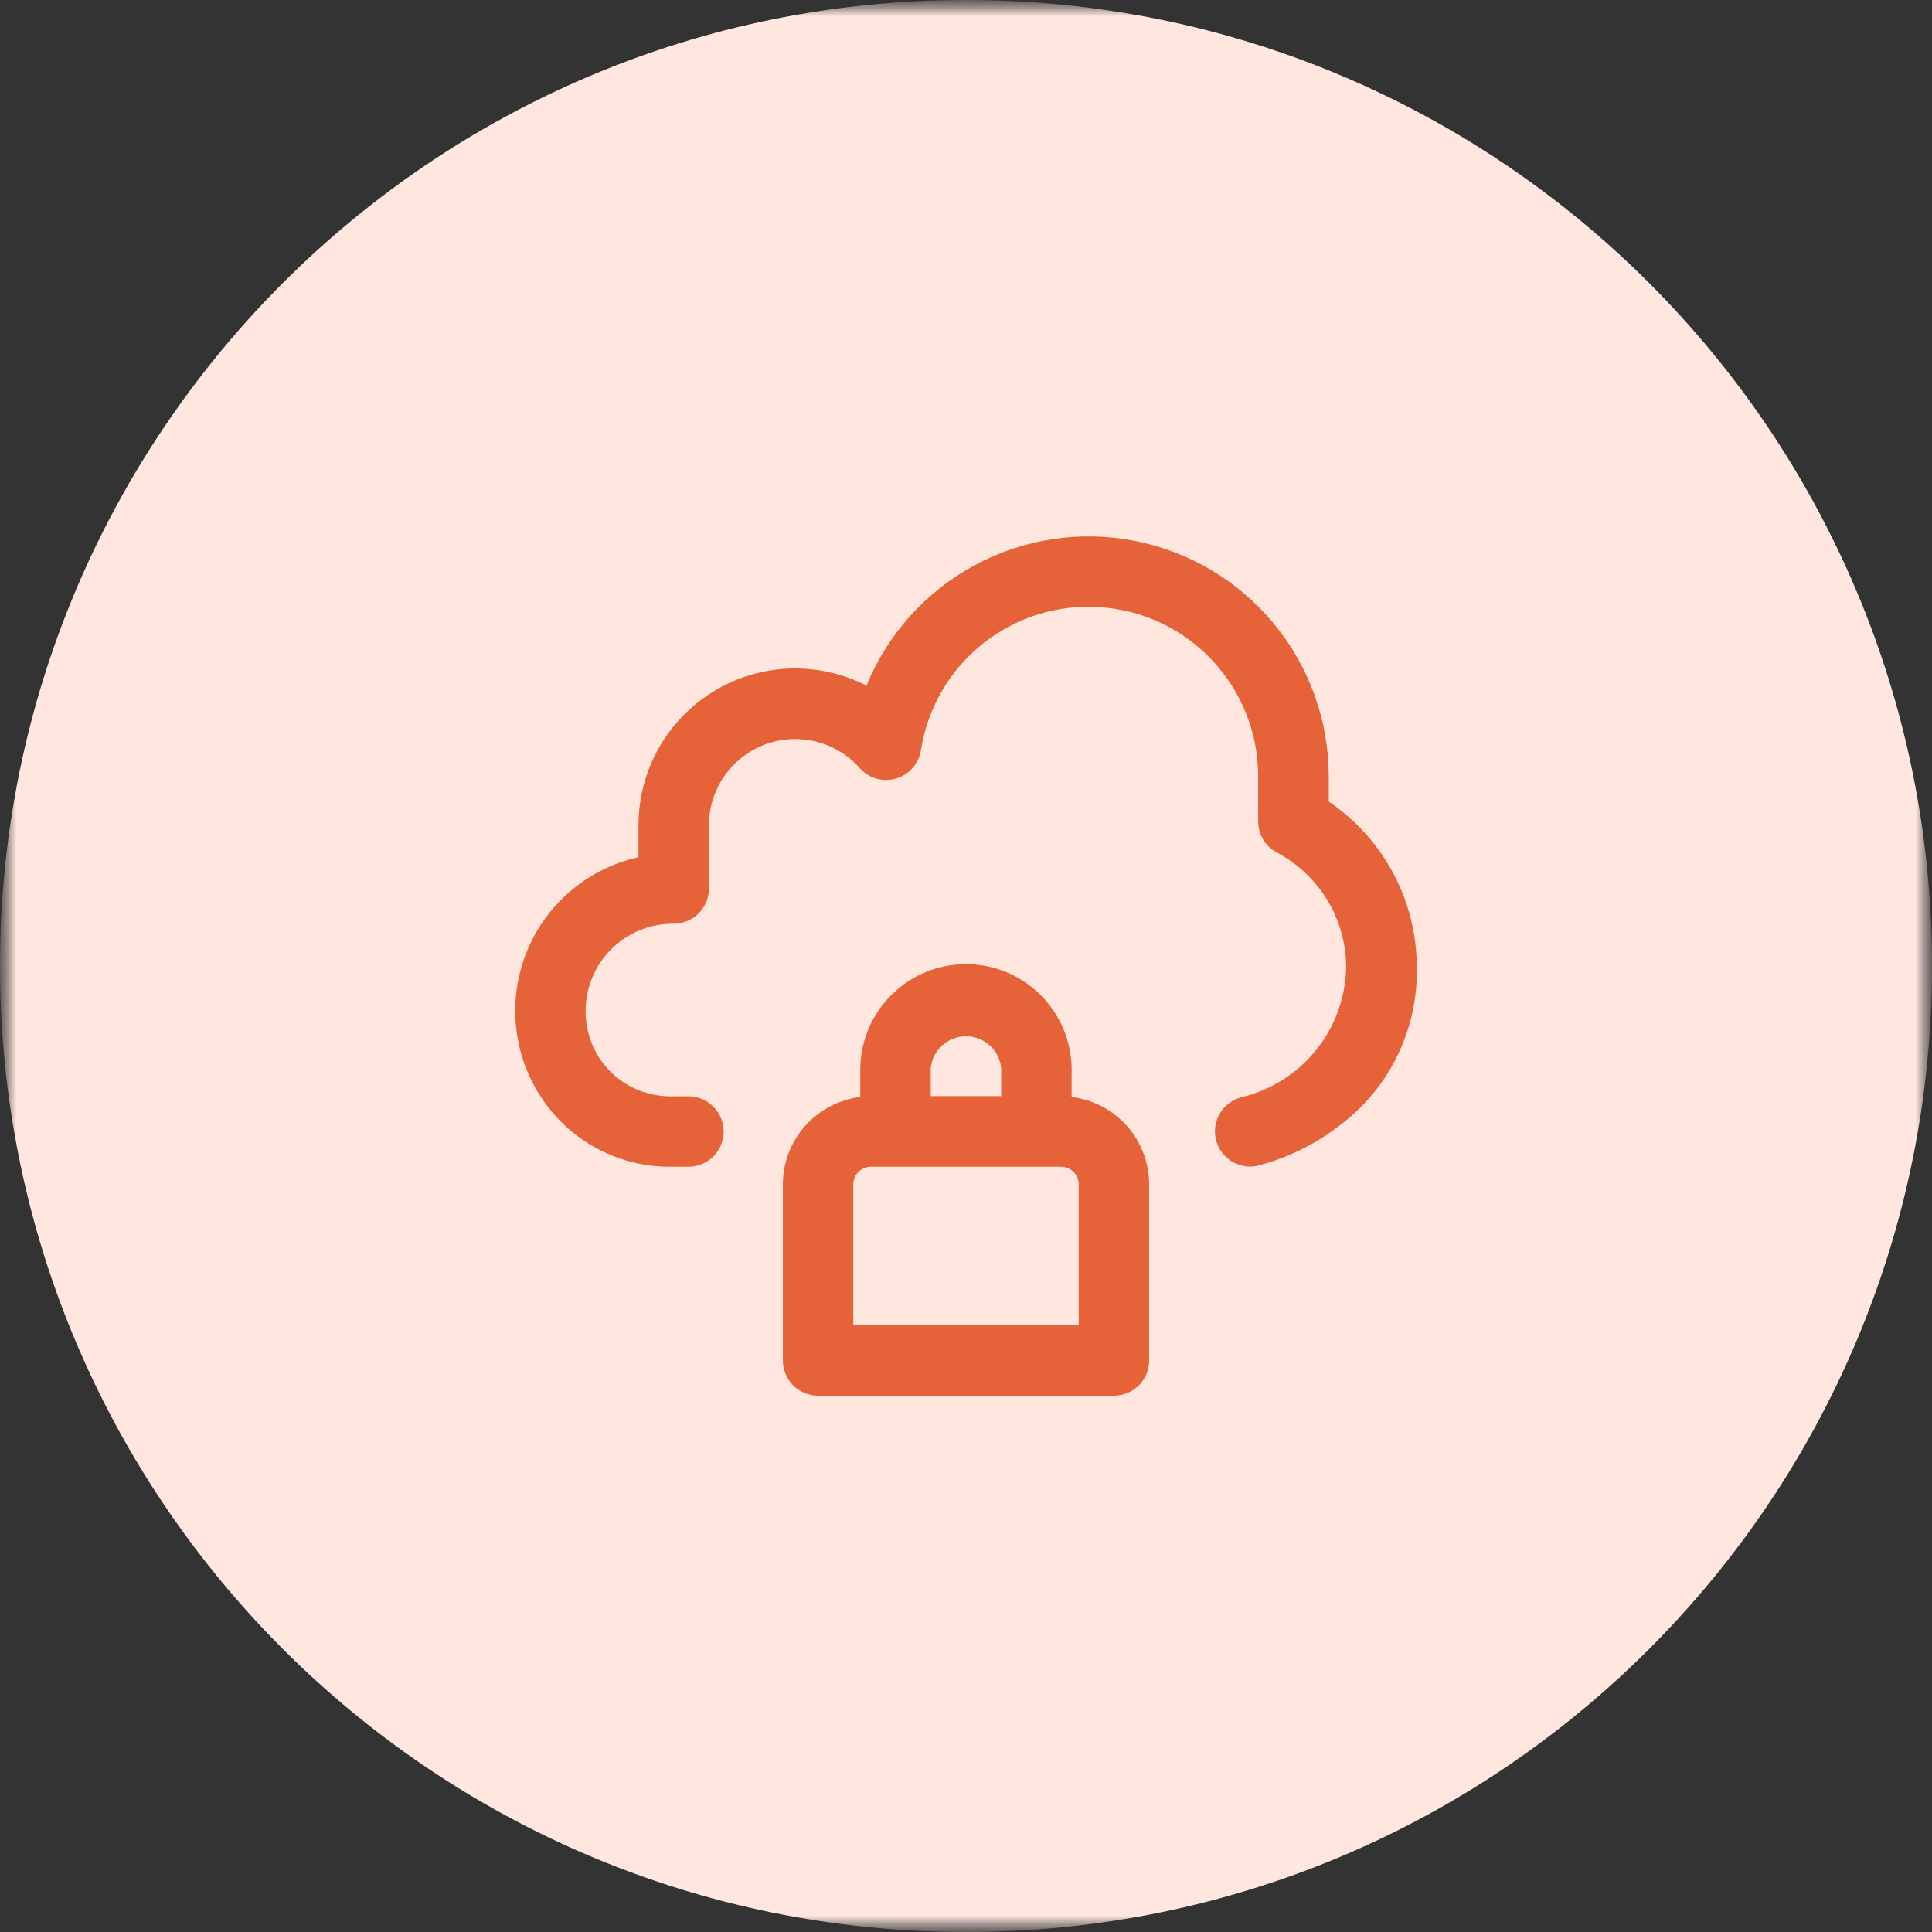 <svg width="60" height="60" viewBox="0 0 60 60" fill="none" xmlns="http://www.w3.org/2000/svg">
<rect x="0" y="0" width="60" height="60" fill="#333333" stroke="none"/>
<g clip-path="url(#clip0_34_393)">
<mask id="mask0_34_393" style="mask-type:luminance" maskUnits="userSpaceOnUse" x="0" y="0" width="60" height="60">
<path d="M60 0H0V60H60V0Z" fill="white"/>
</mask>
<g mask="url(#mask0_34_393)">
<mask id="mask1_34_393" style="mask-type:luminance" maskUnits="userSpaceOnUse" x="0" y="0" width="60" height="60">
<path d="M60 0H0V60H60V0Z" fill="white"/>
</mask>
<g mask="url(#mask1_34_393)">
<path d="M60 30C60 13.431 46.569 0 30 0C13.431 0 0 13.431 0 30C0 46.569 13.431 60 30 60C46.569 60 60 46.569 60 30Z" fill="#FFE7DF"/>
<path d="M33.28 34.067V33.167C33.265 32.307 32.913 31.487 32.299 30.884C31.685 30.28 30.859 29.942 29.998 29.942C29.138 29.942 28.312 30.28 27.698 30.884C27.084 31.487 26.732 32.307 26.717 33.167V34.067C26.054 34.148 25.444 34.469 25.001 34.969C24.558 35.469 24.313 36.113 24.312 36.781V42.25C24.312 42.54 24.427 42.819 24.632 43.024C24.838 43.229 25.116 43.344 25.406 43.344H34.594C34.884 43.344 35.162 43.229 35.368 43.024C35.573 42.819 35.688 42.54 35.688 42.25V36.781C35.687 36.113 35.442 35.468 34.998 34.968C34.554 34.468 33.944 34.148 33.28 34.067ZM28.905 33.167C28.933 32.897 29.061 32.646 29.263 32.465C29.465 32.282 29.727 32.182 29.999 32.182C30.271 32.182 30.533 32.282 30.735 32.465C30.937 32.646 31.065 32.897 31.093 33.167V34.042H28.905V33.167ZM33.5 41.156H26.5V36.781C26.5 36.636 26.558 36.497 26.66 36.394C26.763 36.292 26.902 36.234 27.047 36.234H32.953C33.098 36.234 33.237 36.292 33.34 36.394C33.442 36.497 33.5 36.636 33.5 36.781V41.156Z" fill="#E66239"/>
<path d="M41.266 24.893V24.112C41.265 22.384 40.665 20.711 39.567 19.377C38.469 18.043 36.942 17.131 35.247 16.799C33.552 16.465 31.794 16.732 30.273 17.551C28.752 18.371 27.563 19.693 26.909 21.292C26.167 20.913 25.34 20.731 24.508 20.763C23.675 20.795 22.865 21.04 22.155 21.475C21.444 21.91 20.857 22.52 20.45 23.247C20.043 23.974 19.829 24.793 19.829 25.626V26.621C18.98 26.809 18.196 27.222 17.559 27.814C16.922 28.407 16.455 29.159 16.206 29.993C15.957 30.827 15.935 31.712 16.142 32.557C16.35 33.402 16.779 34.176 17.386 34.8C17.832 35.257 18.365 35.619 18.954 35.866C19.542 36.112 20.175 36.237 20.813 36.234H21.413C21.697 36.225 21.967 36.106 22.165 35.902C22.363 35.698 22.474 35.425 22.474 35.14C22.474 34.856 22.363 34.583 22.165 34.379C21.967 34.175 21.697 34.056 21.413 34.047H20.813C20.464 34.047 20.118 33.977 19.796 33.842C19.474 33.707 19.182 33.508 18.937 33.259C18.693 33.009 18.5 32.713 18.372 32.388C18.243 32.063 18.181 31.716 18.188 31.367C18.195 30.65 18.486 29.966 18.997 29.463C19.508 28.961 20.197 28.682 20.914 28.687H20.922C21.212 28.687 21.491 28.572 21.696 28.366C21.901 28.161 22.016 27.883 22.016 27.593V25.625C22.017 25.082 22.183 24.552 22.493 24.105C22.802 23.659 23.24 23.317 23.748 23.125C24.256 22.933 24.81 22.9 25.337 23.03C25.865 23.16 26.34 23.447 26.7 23.854C26.838 24.009 27.017 24.122 27.216 24.18C27.416 24.238 27.627 24.237 27.826 24.179C28.026 24.12 28.204 24.007 28.341 23.851C28.478 23.695 28.568 23.503 28.6 23.298C28.805 21.987 29.496 20.802 30.537 19.978C31.578 19.155 32.891 18.755 34.213 18.858C35.536 18.961 36.771 19.559 37.672 20.533C38.573 21.507 39.074 22.785 39.073 24.112V25.457C39.073 25.465 39.073 25.474 39.073 25.482C39.068 25.685 39.12 25.886 39.222 26.061C39.324 26.236 39.474 26.38 39.653 26.475C40.303 26.819 40.848 27.334 41.227 27.964C41.606 28.594 41.807 29.316 41.806 30.052C41.785 30.984 41.457 31.883 40.873 32.609C40.289 33.336 39.482 33.849 38.576 34.07C38.299 34.135 38.058 34.305 37.904 34.545C37.751 34.785 37.696 35.075 37.753 35.354C37.81 35.633 37.974 35.879 38.209 36.039C38.444 36.199 38.733 36.262 39.013 36.213C39.961 35.974 40.849 35.54 41.621 34.939C42.376 34.371 42.986 33.632 43.399 32.783C43.813 31.933 44.019 30.997 44 30.053C44.001 29.035 43.753 28.032 43.276 27.132C42.799 26.233 42.109 25.464 41.266 24.893Z" fill="#E66239"/>
</g>
</g>
</g>
<defs>
<clipPath id="clip0_34_393">
<rect width="60" height="60" fill="white"/>
</clipPath>
</defs>
</svg>
